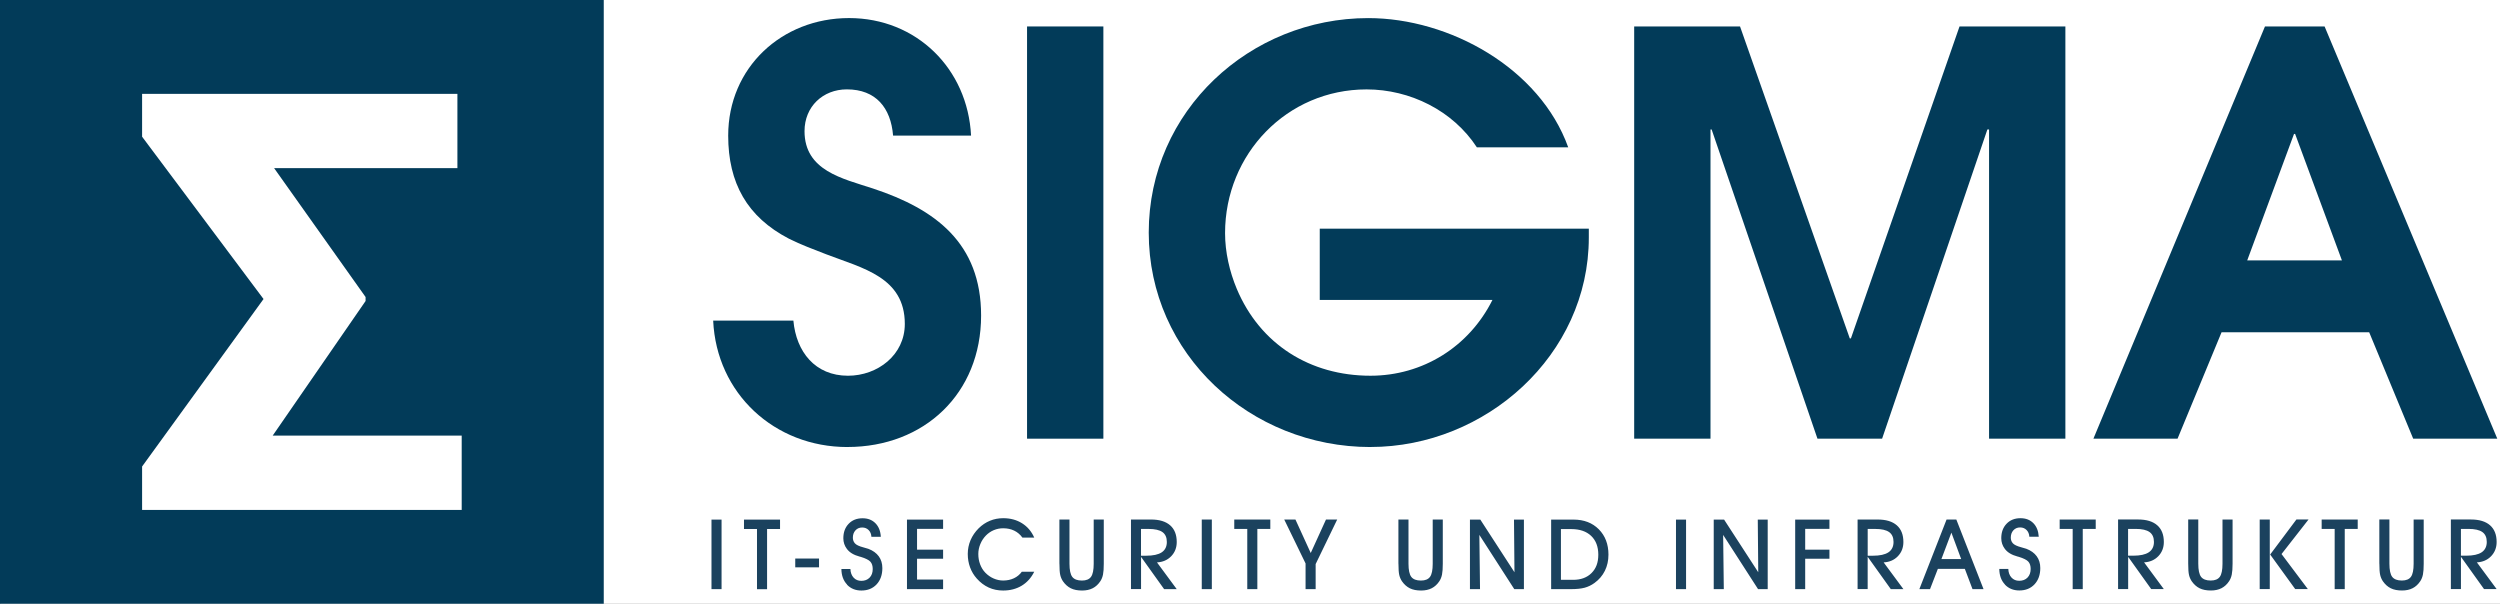 <?xml version="1.0" encoding="UTF-8"?>
<svg id="Ebene_1" data-name="Ebene 1" xmlns="http://www.w3.org/2000/svg" xmlns:xlink="http://www.w3.org/1999/xlink" viewBox="0 0 682.27 164.77">
  <rect x="0" y="0" width="682.27" height="164.77" fill="#808080" stroke="none"/>
  <defs>
    <style>
      .cls-1 {
        fill: #fff;
      }

      .cls-2 {
        fill: #023b59;
      }

      .cls-3 {
        clip-path: url(#clippath-1);
      }

      .cls-4 {
        clip-path: url(#clippath);
      }

      .cls-5 {
        fill: none;
      }

      .cls-6 {
        fill: #1b425e;
      }
    </style>
    <clipPath id="clippath">
      <rect class="cls-5" x=".12" y="0" width="682.15" height="164.77"/>
    </clipPath>
    <clipPath id="clippath-1">
      <rect class="cls-5" x=".12" y="0" width="682.15" height="164.77"/>
    </clipPath>
  </defs>
  <g class="cls-4">
    <polygon class="cls-1" points="0 0 0 164.77 682.27 164.77 682.27 0 0 0 0 0"/>
  </g>
  <path class="cls-2" d="m231.27,122c-19.92,0-35.73-14.6-36.64-34.51h21.89c.76,8.51,5.93,15.05,14.9,15.05,8.06,0,15.51-5.63,15.51-14.14,0-12.77-11.55-15.2-21.44-19-3.5-1.37-6.84-2.58-10.19-4.26-11.4-5.93-16.57-15.2-16.57-28.13,0-18.55,14.6-32.08,32.99-32.08s32.38,13.83,33.29,32.08h-21.28c-.61-7.6-4.71-12.62-12.62-12.62-6.54,0-11.55,4.71-11.55,11.4,0,10.79,10.34,12.92,18.7,15.66,17.03,5.63,29.49,14.9,29.49,34.66,0,21.28-15.51,35.88-36.49,35.88h0Z"/>
  <polygon class="cls-2" points="280.29 119.72 280.29 7.22 301.12 7.22 301.12 119.72 280.29 119.72 280.29 119.72"/>
  <path class="cls-2" d="m374.01,122c-32.69,0-60.51-25.24-60.51-58.53s27.67-58.53,59.9-58.53c22.2,0,46.83,13.68,54.58,35.27h-24.93c-6.54-10.03-18.24-15.81-30.1-15.81-21.74,0-38.62,17.64-38.62,39.22,0,5.17,1.22,10.49,3.19,15.2,6.39,15.2,20.07,23.72,36.49,23.72,14.29,0,26.91-7.91,33.29-20.68h-47.13v-19.46h73.43v2.43c0,32.08-28.13,57.16-59.6,57.16h0Z"/>
  <polygon class="cls-2" points="542.83 119.72 542.83 35.34 542.37 35.34 513.64 119.72 496 119.72 467.12 35.34 466.81 35.34 466.81 119.72 445.98 119.72 445.98 7.22 474.87 7.22 504.82 92.35 505.13 92.35 534.77 7.22 563.66 7.22 563.66 119.72 542.83 119.72 542.83 119.72"/>
  <path class="cls-2" d="m626.35,36.56h-.3l-12.77,34.51h25.85l-12.77-34.51h0Zm32.23,83.16l-12.01-29.04h-40.29l-12.01,29.04h-22.96l46.82-112.5h16.27l47.13,112.5h-22.96Z"/>
  <path class="cls-2" d="m211.64,148.69c-1.12-2.71-3.42-4.06-6.32-4.06h-3.32v13.75h3.27c4.26,0,6.92-2.49,6.92-6.82,0-.96-.2-1.95-.56-2.87h0Zm.94,9.49c-2.05,2.03-4.51,2.71-7.33,2.71h-5.98v-18.77h6.09c3.02,0,5.86.91,7.66,3.45,1.22,1.7,1.93,3.88,1.93,5.99s-.79,5.05-2.36,6.62h0Z"/>
  <polygon class="cls-2" points="224.41 160.89 224.41 142.12 227.15 142.12 227.15 160.89 224.41 160.89 224.41 160.89"/>
  <path class="cls-2" d="m250,160.33c-1.27.58-2.69.91-4.08.91-5.38,0-9.61-4.34-9.61-9.69s4.16-9.79,9.59-9.79c3.52,0,6.75,1.98,8.42,5.07h-3.19c-1.39-1.57-2.97-2.56-5.12-2.56-3.95,0-6.95,3.42-6.95,7.28s3.09,7.18,6.97,7.18c2.99,0,5.4-1.9,6.47-4.66h-8.75v-2.51h11.87c-.05,3.85-2.05,7.15-5.6,8.77h0Z"/>
  <polygon class="cls-2" points="264.65 160.89 264.65 142.12 267.39 142.12 267.39 160.89 264.65 160.89 264.65 160.89"/>
  <polygon class="cls-2" points="282.11 144.63 282.11 160.89 279.37 160.89 279.37 144.63 275.77 144.63 275.77 142.12 285.71 142.12 285.71 144.63 282.11 144.63 282.11 144.63"/>
  <path class="cls-2" d="m300.32,145.67h-.05l-2.41,7.18h4.84l-2.38-7.18h0Zm5.4,15.22l-2.08-5.53h-6.75l-2.08,5.53h-2.89l7.13-18.77h2.46l7.13,18.77h-2.92Z"/>
  <polygon class="cls-2" points="317.28 160.89 317.28 142.12 320.02 142.12 320.02 158.38 326.53 158.38 326.53 160.89 317.28 160.89 317.28 160.89"/>
  <polygon class="cls-2" points="334.76 160.89 334.76 142.12 337.49 142.12 337.49 160.89 334.76 160.89 334.76 160.89"/>
  <path class="cls-2" d="m351.93,161.24c-3.42,0-5.78-2.51-5.78-5.91h2.74c0,1.83,1.07,3.4,3.04,3.4s3.02-1.34,3.02-3.17c0-2-1.44-2.46-3.02-3.07-2.92-1.12-5.25-1.98-5.25-5.63,0-2.92,2.38-5.1,5.25-5.1,3.12,0,5.38,2.05,5.38,5.22h-2.74c0-1.62-1.01-2.71-2.64-2.71-1.37,0-2.51,1.19-2.51,2.56,0,3.98,8.27,1.6,8.27,8.72,0,3.37-2.41,5.68-5.76,5.68h0Z"/>
  <polygon class="cls-2" points="366.58 160.89 366.58 142.12 369.31 142.12 369.31 160.89 366.58 160.89 366.58 160.89"/>
  <polygon class="cls-2" points="379.16 160.89 379.16 142.12 389.28 142.12 389.28 144.63 381.9 144.63 381.9 150.16 389.28 150.16 389.28 152.67 381.9 152.67 381.9 158.38 389.28 158.38 389.28 160.89 379.16 160.89 379.16 160.89"/>
  <path class="cls-2" d="m404.3,144.63h-2.89v7.18h1.88c2.43,0,5.18-.69,5.18-3.68,0-2.38-1.98-3.5-4.16-3.5h0Zm3.35,8.9c-.56.2-1.22.36-1.83.36l5.25,7h-3.42l-6.19-8.7h-.05v8.7h-2.74v-18.77h5.81c1.77,0,3.68.28,5,1.57,1.19,1.14,1.72,2.81,1.72,4.44,0,2.54-1.11,4.54-3.55,5.4h0Z"/>
  <path class="cls-2" d="m430.94,159.65c-1.19,1.07-2.79,1.6-4.39,1.6s-3.19-.53-4.39-1.6c-1.4-1.24-1.9-2.99-1.9-4.82v-12.71h2.74v12.63c0,2.23,1.22,3.98,3.55,3.98s3.55-1.75,3.55-3.98v-12.63h2.74v12.71c0,1.83-.51,3.58-1.9,4.82h0Z"/>
  <polygon class="cls-2" points="455.02 160.89 445.74 146.38 445.69 146.38 445.69 160.89 442.95 160.89 442.95 142.12 445.94 142.12 455.07 156.4 455.12 156.4 455.12 142.12 457.86 142.12 457.86 160.89 455.02 160.89 455.02 160.89"/>
  <path class="cls-2" d="m480.75,160.33c-1.27.58-2.69.91-4.08.91-5.38,0-9.61-4.34-9.61-9.69s4.16-9.79,9.59-9.79c3.52,0,6.75,1.98,8.42,5.07h-3.19c-1.4-1.57-2.97-2.56-5.12-2.56-3.96,0-6.95,3.42-6.95,7.28s3.09,7.18,6.97,7.18c2.99,0,5.4-1.9,6.47-4.66h-8.75v-2.51h11.87c-.05,3.85-2.05,7.15-5.6,8.77h0Z"/>
  <path class="cls-2" d="m521.96,160.33c-1.27.58-2.69.91-4.09.91-5.38,0-9.61-4.34-9.61-9.69s4.16-9.79,9.59-9.79c3.52,0,6.75,1.98,8.42,5.07h-3.19c-1.4-1.57-2.97-2.56-5.12-2.56-3.96,0-6.95,3.42-6.95,7.28s3.09,7.18,6.97,7.18c2.99,0,5.4-1.9,6.47-4.66h-8.75v-2.51h11.87c-.05,3.85-2.05,7.15-5.6,8.77h0Z"/>
  <polygon class="cls-2" points="536.35 160.89 536.35 142.12 546.47 142.12 546.47 144.63 539.09 144.63 539.09 150.16 546.47 150.16 546.47 152.67 539.09 152.67 539.09 158.38 546.47 158.38 546.47 160.89 536.35 160.89 536.35 160.89"/>
  <path class="cls-2" d="m560.45,161.24c-3.42,0-5.78-2.51-5.78-5.91h2.74c0,1.83,1.07,3.4,3.04,3.4s3.02-1.34,3.02-3.17c0-2-1.45-2.46-3.02-3.07-2.92-1.12-5.25-1.98-5.25-5.63,0-2.92,2.38-5.1,5.25-5.1,3.12,0,5.38,2.05,5.38,5.22h-2.74c0-1.62-1.01-2.71-2.64-2.71-1.37,0-2.51,1.19-2.51,2.56,0,3.98,8.27,1.6,8.27,8.72,0,3.37-2.41,5.68-5.76,5.68h0Z"/>
  <polygon class="cls-2" points="579.71 144.63 579.71 160.89 576.97 160.89 576.97 144.63 573.37 144.63 573.37 142.12 583.31 142.12 583.31 144.63 579.71 144.63 579.71 144.63"/>
  <path class="cls-2" d="m597.93,145.67h-.05l-2.41,7.18h4.84l-2.38-7.18h0Zm5.4,15.22l-2.08-5.53h-6.75l-2.08,5.53h-2.89l7.13-18.77h2.46l7.13,18.77h-2.92Z"/>
  <polygon class="cls-2" points="614.88 160.89 614.88 142.12 617.62 142.12 617.62 158.38 624.14 158.38 624.14 160.89 614.88 160.89 614.88 160.89"/>
  <polygon class="cls-2" points="635.81 144.63 635.81 160.89 633.07 160.89 633.07 144.63 629.47 144.63 629.47 142.12 639.41 142.12 639.41 144.63 635.81 144.63 635.81 144.63"/>
  <polygon class="cls-2" points="647.59 160.89 647.59 142.12 657.71 142.12 657.71 144.63 650.33 144.63 650.33 150.16 657.71 150.16 657.71 152.67 650.33 152.67 650.33 158.38 657.71 158.38 657.71 160.89 647.59 160.89 647.59 160.89"/>
  <g class="cls-3">
    <polygon class="cls-2" points="679.42 160.89 670.14 146.38 670.09 146.38 670.09 160.89 667.35 160.89 667.35 142.12 670.35 142.12 679.48 156.4 679.53 156.4 679.53 142.12 682.27 142.12 682.27 160.89 679.42 160.89 679.42 160.89"/>
    <path class="cls-2" d="m125.99,139.16H38.78v-11.85l33.14-45.7-33.14-44.3v-11.7h86.05v20.28h-50.02l24.96,35.17v1.09l-25.35,36.73h51.58v20.28h0ZM0,0v164.77h164.77V0H0Z"/>
  </g>
  <polygon class="cls-1" points="193.01 132.17 193.01 164.3 682.27 164.3 682.27 132.17 193.01 132.17 193.01 132.17"/>
  <path class="cls-6" d="m196.92,141.8h-2.75v18.98h2.75v-18.98h0Zm12.41,2.56h3.55v-2.56h-9.84v2.56h3.55v16.43h2.75v-16.43h0Zm14.19,8.07h-6.49v2.4h6.49v-2.4h0Zm7.62,7.12c1.01,1.07,2.33,1.61,3.94,1.61,1.72,0,3.1-.56,4.15-1.68,1.04-1.12,1.57-2.6,1.57-4.43,0-1.25-.32-2.33-.97-3.22-.65-.89-1.6-1.58-2.85-2.05-.3-.1-.74-.23-1.3-.38-1.23-.32-2.03-.7-2.4-1.15-.18-.22-.32-.45-.4-.7-.09-.25-.13-.52-.13-.81,0-.82.24-1.48.71-2,.47-.52,1.09-.78,1.84-.78.7,0,1.29.23,1.75.7.46.46.72,1.07.76,1.83h2.57c-.09-1.57-.59-2.8-1.48-3.7-.89-.9-2.06-1.35-3.51-1.35-1.56,0-2.83.5-3.79,1.51-.96,1-1.45,2.32-1.45,3.94,0,.55.08,1.06.24,1.54.16.48.4.94.72,1.36.71.97,1.86,1.67,3.46,2.1.16.04.28.07.35.09,1.33.41,2.2.85,2.62,1.32s.63,1.13.63,1.99c0,.98-.28,1.77-.85,2.35-.57.59-1.33.88-2.27.88-.86,0-1.56-.29-2.1-.88s-.83-1.37-.87-2.35h-2.46c.02,1.76.53,3.17,1.55,4.24h0Zm26.24-1.39h-7.11v-5.68h7.11v-2.48h-7.11v-5.67h7.11v-2.53h-9.86v18.98h9.86v-2.62h0Zm21.49-2.14c-.57.78-1.28,1.38-2.16,1.79-.87.41-1.85.62-2.94.62-.89,0-1.76-.19-2.61-.56-.85-.37-1.6-.9-2.26-1.58-.62-.64-1.09-1.41-1.42-2.29-.33-.88-.49-1.82-.49-2.81,0-.92.18-1.82.55-2.71.36-.89.87-1.66,1.52-2.33.63-.64,1.34-1.13,2.15-1.47.81-.34,1.66-.51,2.56-.51,1.12,0,2.12.21,3.01.64.89.43,1.63,1.06,2.24,1.9h3.23c-.75-1.69-1.86-2.99-3.33-3.91-1.47-.92-3.18-1.38-5.13-1.38-1.29,0-2.5.23-3.63.7-1.13.46-2.15,1.15-3.07,2.05-.97.97-1.71,2.05-2.22,3.24-.5,1.19-.76,2.44-.76,3.76s.21,2.53.63,3.67c.42,1.14,1.03,2.16,1.84,3.06.96,1.08,2.04,1.89,3.24,2.44,1.2.55,2.52.82,3.94.82,1.92,0,3.61-.44,5.07-1.32,1.45-.88,2.6-2.15,3.42-3.81h-3.39Zm10.26-2.18c0,1.42.07,2.45.22,3.08.15.63.39,1.19.73,1.7.61.88,1.33,1.52,2.16,1.93.83.41,1.86.61,3.08.61,1.11,0,2.08-.21,2.9-.63.82-.42,1.52-1.07,2.09-1.94.33-.5.57-1.1.71-1.79.14-.69.21-1.67.21-2.96v-12.05h-2.75v12.07c0,1.69-.24,2.88-.73,3.56-.49.68-1.32,1.02-2.49,1.02-1.23,0-2.11-.34-2.62-1-.51-.67-.77-1.86-.77-3.59v-12.07h-2.75v12.05h0Zm22.26-9.49h2.06c1.73,0,2.99.29,3.79.86.8.57,1.2,1.47,1.2,2.7s-.46,2.2-1.39,2.82c-.93.62-2.35.93-4.25.93h-1.41v-7.3h0Zm0,7.61l6.3,8.81h3.44l-5.38-7.29c1.58-.08,2.87-.64,3.88-1.68,1-1.04,1.51-2.33,1.51-3.88,0-1.99-.6-3.51-1.8-4.56-1.2-1.05-2.94-1.58-5.21-1.58h-5.48v18.98h2.75v-8.81h0Zm19.33-10.17h-2.75v18.98h2.75v-18.98h0Zm12.41,2.56h3.55v-2.56h-9.84v2.56h3.55v16.43h2.75v-16.43h0Zm21.79-2.56h-3.05l-4.16,9.13-4.17-9.13h-3.06l5.82,11.98v7h2.75v-6.83l5.88-12.15h0Zm16.73,12.05c0,1.42.07,2.45.22,3.08.15.63.39,1.19.73,1.7.61.88,1.33,1.52,2.16,1.93.83.41,1.86.61,3.08.61,1.11,0,2.08-.21,2.9-.63.82-.42,1.52-1.07,2.09-1.94.33-.5.57-1.1.71-1.79.14-.69.21-1.67.21-2.96v-12.05h-2.75v12.07c0,1.69-.24,2.88-.73,3.56-.49.68-1.32,1.02-2.49,1.02-1.24,0-2.11-.34-2.62-1-.51-.67-.77-1.86-.77-3.59v-12.07h-2.75v12.05h0Zm22.08-7.86l9.53,14.8h2.63v-18.98h-2.71l.13,14.37-9.32-14.37h-2.83v18.98h2.75l-.18-14.8h0Zm22.26-1.59h2.83c2.3,0,4.11.62,5.41,1.85,1.3,1.23,1.96,2.95,1.96,5.14s-.62,3.78-1.85,5.01c-1.23,1.23-2.9,1.85-5.01,1.85h-3.34v-13.85h0Zm6.48,16c.95-.26,1.84-.69,2.67-1.29,1.23-.89,2.18-1.99,2.84-3.32.66-1.33.98-2.8.98-4.42,0-2.84-.88-5.14-2.63-6.91-1.75-1.76-4.05-2.65-6.9-2.65h-6.11v18.98h5.33c1.6,0,2.87-.13,3.82-.39h0Zm27.67-18.59h-2.75v18.98h2.75v-18.98h0Zm10.12,4.18l9.53,14.8h2.63v-18.98h-2.71l.13,14.37-9.32-14.37h-2.83v18.98h2.75l-.18-14.8h0Zm22.39,14.8v-8.3h6.62v-2.48h-6.62v-5.67h6.62v-2.53h-9.35v18.98h2.72Zm17.06-16.43h2.06c1.73,0,2.99.29,3.79.86.8.57,1.2,1.47,1.2,2.7s-.46,2.2-1.39,2.82c-.93.62-2.35.93-4.25.93h-1.41v-7.3h0Zm0,7.61l6.3,8.81h3.44l-5.39-7.29c1.58-.08,2.88-.64,3.88-1.68,1-1.04,1.51-2.33,1.51-3.88,0-1.99-.6-3.51-1.8-4.56-1.2-1.05-2.94-1.58-5.22-1.58h-5.48v18.98h2.75v-8.81h0Zm20.12.61l2.72-7.21,2.67,7.21h-5.4Zm6.39,2.67l2.09,5.53h3.01l-7.42-18.98h-2.67l-7.42,18.98h2.91l2.14-5.53h7.37Zm10.93,4.29c1.01,1.07,2.33,1.61,3.94,1.61,1.72,0,3.1-.56,4.15-1.68,1.04-1.12,1.57-2.6,1.57-4.43,0-1.25-.32-2.33-.97-3.22-.65-.89-1.6-1.58-2.85-2.05-.3-.1-.74-.23-1.3-.38-1.22-.32-2.02-.7-2.4-1.15-.18-.22-.32-.45-.4-.7-.09-.25-.13-.52-.13-.81,0-.82.24-1.48.71-2,.47-.52,1.09-.78,1.84-.78.7,0,1.29.23,1.75.7.46.46.72,1.07.76,1.83h2.57c-.1-1.57-.59-2.8-1.48-3.7-.89-.9-2.06-1.35-3.51-1.35-1.56,0-2.83.5-3.79,1.51-.96,1-1.45,2.32-1.45,3.94,0,.55.08,1.06.24,1.54.16.48.4.94.72,1.36.71.97,1.86,1.67,3.46,2.1.16.04.28.07.35.09,1.33.41,2.2.85,2.62,1.32s.63,1.13.63,1.99c0,.98-.29,1.77-.85,2.35-.57.59-1.33.88-2.28.88-.86,0-1.56-.29-2.1-.88s-.83-1.37-.87-2.35h-2.46c.02,1.76.53,3.17,1.54,4.24h0Zm21.24-15.19h3.55v-2.56h-9.84v2.56h3.55v16.43h2.75v-16.43h0Zm12.39,0h2.06c1.73,0,2.99.29,3.79.86.8.57,1.2,1.47,1.2,2.7s-.47,2.2-1.4,2.82c-.93.62-2.35.93-4.25.93h-1.41v-7.3h0Zm0,7.61l6.3,8.81h3.44l-5.38-7.29c1.58-.08,2.87-.64,3.88-1.68,1-1.04,1.51-2.33,1.51-3.88,0-1.99-.6-3.51-1.8-4.56-1.2-1.05-2.94-1.58-5.21-1.58h-5.48v18.98h2.75v-8.81h0Zm16.4,1.88c0,1.42.07,2.45.22,3.08.15.63.39,1.19.73,1.7.61.88,1.33,1.52,2.16,1.93.83.41,1.86.61,3.08.61,1.11,0,2.08-.21,2.9-.63.82-.42,1.52-1.07,2.09-1.94.33-.5.57-1.1.71-1.79.14-.69.22-1.67.22-2.96v-12.05h-2.75v12.07c0,1.69-.24,2.88-.73,3.56-.49.68-1.32,1.02-2.49,1.02-1.23,0-2.11-.34-2.62-1-.51-.67-.77-1.86-.77-3.59v-12.07h-2.75v12.05h0Zm29.2,6.93h3.45l-7.18-9.56,7.37-9.43h-3.31l-7.16,9.56,6.83,9.43h0Zm-6.94-18.98h-2.75v18.98h2.75v-18.98h0Zm20.45,2.56h3.55v-2.56h-9.84v2.56h3.55v16.43h2.75v-16.43h0Zm9.46,9.49c0,1.42.07,2.45.22,3.08.15.63.39,1.19.73,1.7.61.88,1.33,1.52,2.16,1.93.83.41,1.86.61,3.08.61,1.11,0,2.08-.21,2.9-.63.82-.42,1.52-1.07,2.09-1.94.33-.5.57-1.1.71-1.79.14-.69.21-1.67.21-2.96v-12.05h-2.75v12.07c0,1.69-.24,2.88-.73,3.56-.49.68-1.32,1.02-2.49,1.02-1.23,0-2.11-.34-2.62-1-.51-.67-.77-1.86-.77-3.59v-12.07h-2.75v12.05h0Zm22.26-9.49h2.06c1.73,0,2.99.29,3.79.86.8.57,1.2,1.47,1.2,2.7s-.47,2.2-1.39,2.82c-.93.62-2.35.93-4.25.93h-1.41v-7.3h0Zm0,7.61l6.3,8.81h3.44l-5.39-7.29c1.58-.08,2.88-.64,3.88-1.68,1-1.04,1.51-2.33,1.51-3.88,0-1.99-.6-3.51-1.8-4.56-1.2-1.05-2.94-1.58-5.21-1.58h-5.48v18.98h2.75v-8.81h0Z"/>
</svg>